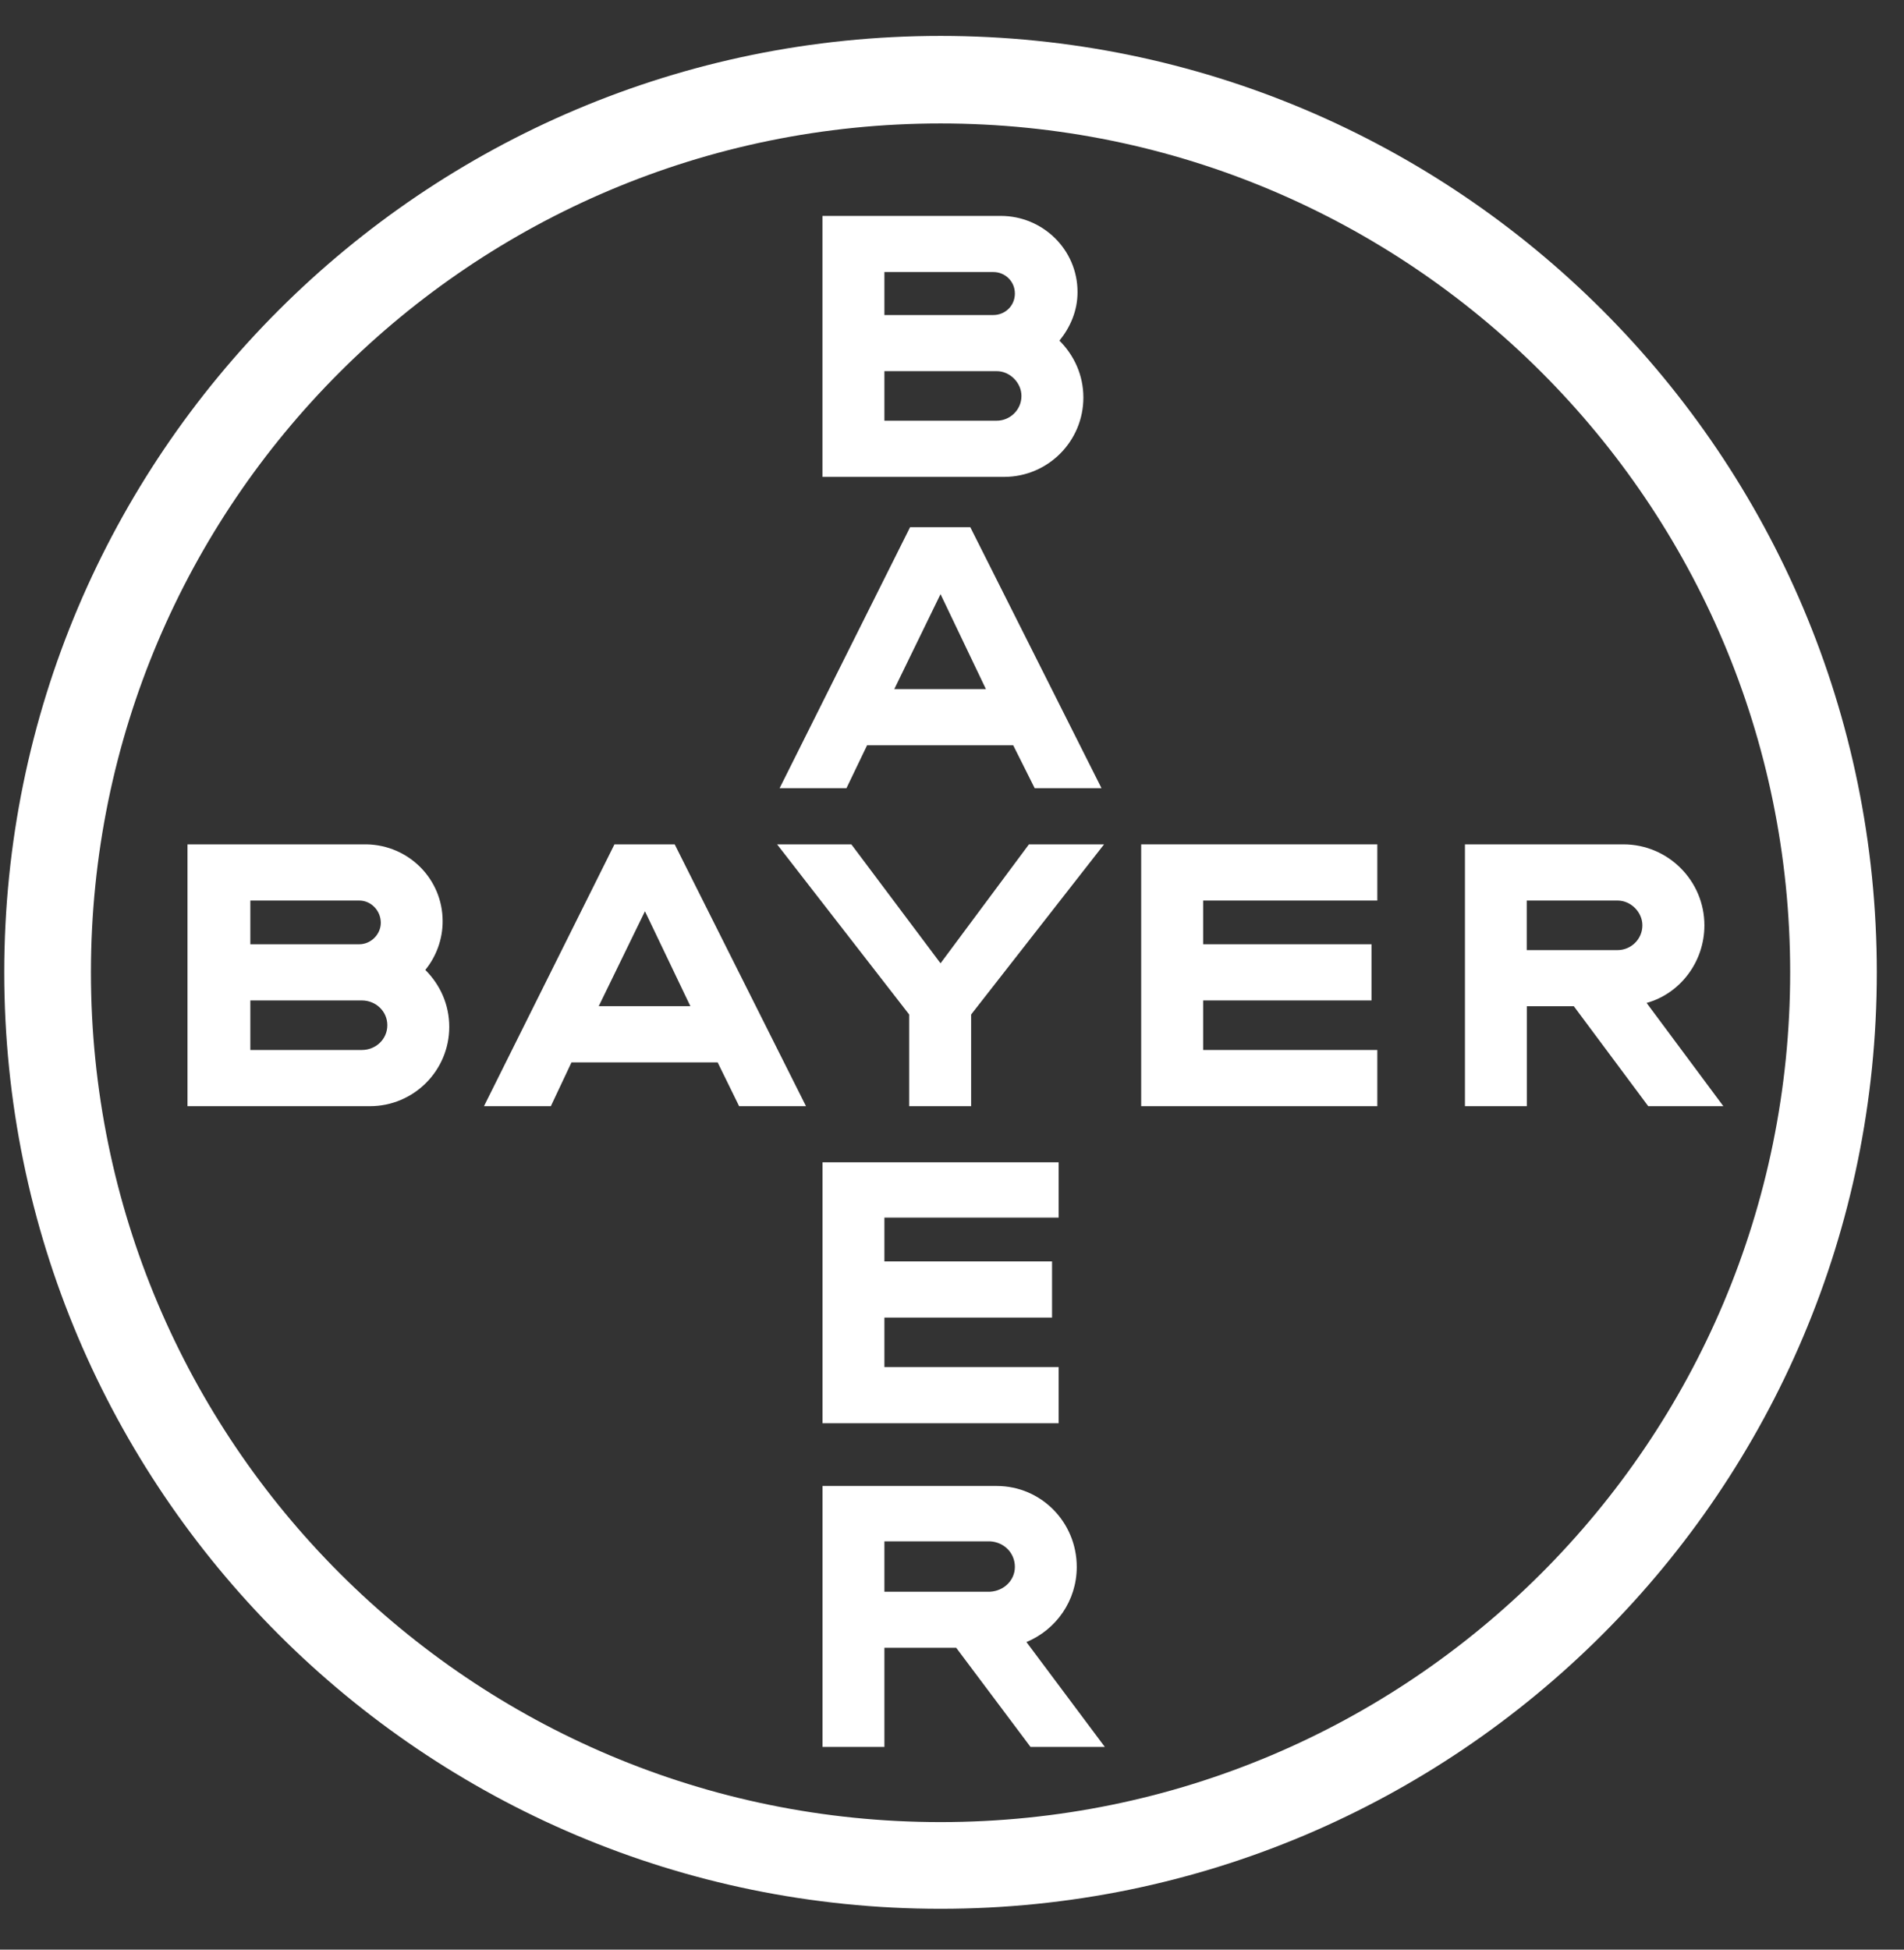 <svg width="42" height="43" viewBox="0 0 42 43" fill="none" xmlns="http://www.w3.org/2000/svg">
<rect x="0" y="0" width="42" height="43" fill="#333333" stroke="none"/>
<path d="M19.509 6.948C21.913 6.948 21.913 6.948 21.913 6.948C22.168 6.948 22.387 6.748 22.387 6.474C22.387 6.202 22.168 6 21.913 6C19.509 6 19.509 6 19.509 6V6.948ZM19.509 9.279C21.986 9.279 21.986 9.279 21.986 9.279C22.277 9.279 22.532 9.043 22.532 8.733C22.532 8.441 22.277 8.186 21.986 8.186C19.509 8.186 19.509 8.186 19.509 8.186V9.279ZM23.37 7.513C23.698 7.841 23.898 8.278 23.898 8.769C23.898 9.734 23.115 10.518 22.149 10.518C18.142 10.518 18.142 10.518 18.142 10.518C18.142 4.762 18.142 4.762 18.142 4.762C22.076 4.762 22.076 4.762 22.076 4.762C23.004 4.762 23.769 5.508 23.769 6.438C23.771 6.857 23.606 7.222 23.37 7.513Z" fill="white"/>
<path d="M24.298 17.384H22.824L22.35 16.437H19.127L18.672 17.384H17.197L20.075 11.628H21.404L24.298 17.384ZM20.747 13.104L19.727 15.198H21.748L20.747 13.104Z" fill="white"/>
<path d="M22.697 18.623H24.354L21.422 22.375V24.397H20.055V22.375L17.142 18.623H18.78L20.747 21.246L22.697 18.623Z" fill="white"/>
<path d="M30.382 18.623V19.862H26.54V20.826H30.254V22.065H26.54V23.158H30.382V24.397H25.173V18.623H30.382Z" fill="white"/>
<path d="M34.717 22.193C33.68 22.193 33.68 22.193 33.68 22.193C33.68 24.397 33.68 24.397 33.68 24.397C32.315 24.397 32.315 24.397 32.315 24.397C32.315 18.623 32.315 18.623 32.315 18.623C35.812 18.623 35.812 18.623 35.812 18.623C36.795 18.623 37.597 19.424 37.597 20.408C37.597 21.227 37.05 21.919 36.322 22.12C38.015 24.397 38.015 24.397 38.015 24.397C36.358 24.397 36.358 24.397 36.358 24.397L34.717 22.193ZM35.682 19.862C33.678 19.862 33.678 19.862 33.678 19.862C33.678 20.955 33.678 20.955 33.678 20.955C35.682 20.955 35.682 20.955 35.682 20.955C35.974 20.955 36.229 20.718 36.229 20.408C36.229 20.117 35.974 19.862 35.682 19.862Z" fill="white"/>
<path d="M17.779 24.397H16.304L15.831 23.432H12.606L12.151 24.397H10.676L13.554 18.623H14.883L17.779 24.397ZM14.227 20.098L13.207 22.192H15.229L14.227 20.098Z" fill="white"/>
<path d="M5.522 20.826C7.926 20.826 7.926 20.826 7.926 20.826C8.181 20.826 8.4 20.608 8.4 20.353C8.4 20.08 8.181 19.862 7.926 19.862C5.522 19.862 5.522 19.862 5.522 19.862V20.826ZM5.522 23.158C7.98 23.158 7.98 23.158 7.98 23.158C8.289 23.158 8.544 22.922 8.544 22.611C8.544 22.303 8.289 22.065 7.98 22.065C5.522 22.065 5.522 22.065 5.522 22.065V23.158ZM9.382 21.392C9.71 21.72 9.91 22.157 9.91 22.648C9.91 23.613 9.127 24.397 8.161 24.397C4.136 24.397 4.136 24.397 4.136 24.397C4.136 18.623 4.136 18.623 4.136 18.623C8.088 18.623 8.088 18.623 8.088 18.623C9.016 18.64 9.764 19.388 9.764 20.316C9.766 20.717 9.62 21.1 9.382 21.392Z" fill="white"/>
<path d="M23.353 25.635V26.855H19.509V27.821H23.207V29.06H19.509V30.151H23.353V31.39H18.143V25.635H23.353Z" fill="white"/>
<path d="M22.387 34.559C22.387 34.25 22.15 34.013 21.84 33.995C19.509 33.995 19.509 33.995 19.509 33.995C19.509 35.106 19.509 35.106 19.509 35.106C21.84 35.106 21.84 35.106 21.84 35.106C22.15 35.088 22.387 34.851 22.387 34.559ZM18.143 38.53C18.143 32.774 18.143 32.774 18.143 32.774C21.986 32.774 21.986 32.774 21.986 32.774C22.969 32.774 23.752 33.576 23.752 34.559C23.752 35.305 23.297 35.944 22.642 36.216C24.371 38.529 24.371 38.529 24.371 38.529C22.732 38.529 22.732 38.529 22.732 38.529C21.093 36.343 21.093 36.343 21.093 36.343C19.509 36.343 19.509 36.343 19.509 36.343C19.509 38.529 19.509 38.529 19.509 38.529H18.143V38.53Z" fill="white"/>
<path fill-rule="evenodd" clip-rule="evenodd" d="M2.006 21.446C2.006 11.101 10.402 2.723 20.747 2.723C31.092 2.723 39.489 11.101 39.489 21.446C39.489 31.809 31.092 40.187 20.747 40.187C10.402 40.187 2.006 31.809 2.006 21.446ZM41.4 21.446C41.4 32.847 32.148 42.099 20.747 42.099C9.346 42.099 0.094 32.847 0.094 21.446C0.094 10.044 9.346 0.792 20.747 0.792C32.148 0.792 41.4 10.044 41.4 21.446Z" fill="white"/>
</svg>
